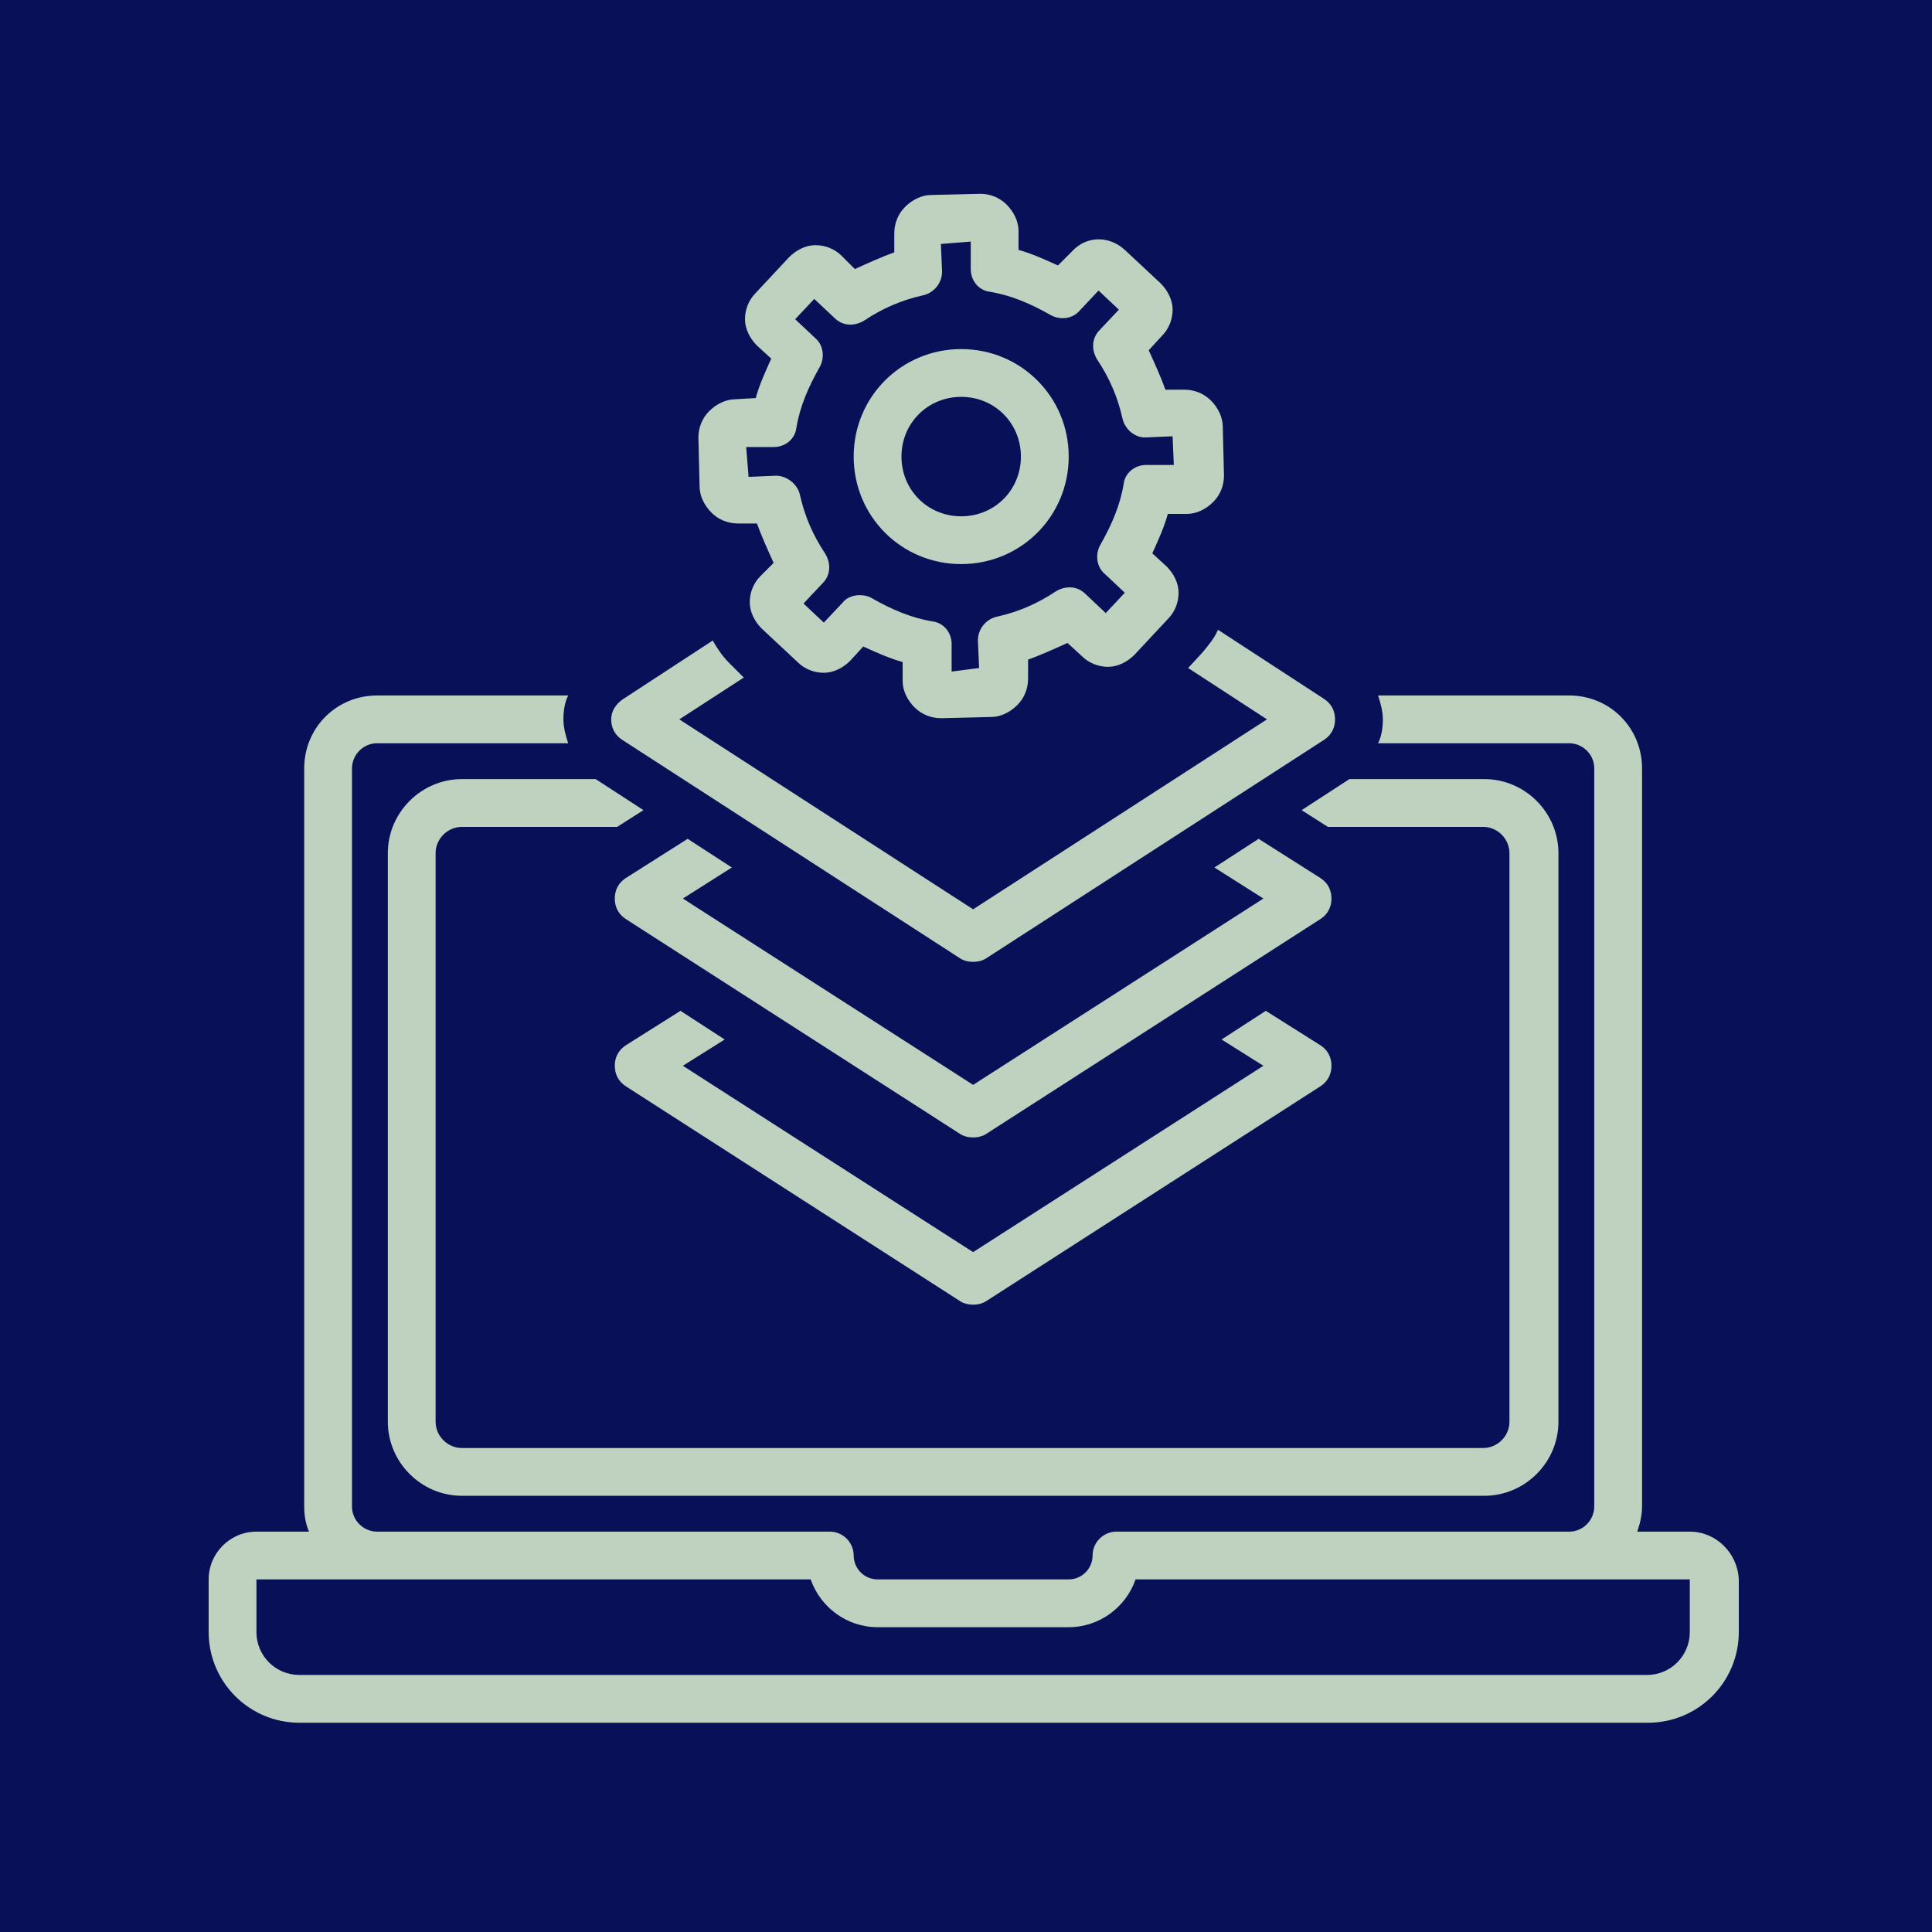 <svg xmlns="http://www.w3.org/2000/svg" xmlns:xlink="http://www.w3.org/1999/xlink" width="500" zoomAndPan="magnify" viewBox="0 0 375 375" height="500" preserveAspectRatio="xMidYMid meet" version="1.2"><defs><clipPath id="2f4dce41c5"><path d="M 40.5 134 L 337.5 134 L 337.5 334.5 L 40.5 334.5 Z M 40.5 134 "/></clipPath><clipPath id="416e54547a"><path d="M 135 37.5 L 238 37.5 L 238 140 L 135 140 Z M 135 37.5 "/></clipPath></defs><g id="4822171fb9"><rect x="0" width="375" y="0" height="375" style="fill:#ffffff;fill-opacity:1;stroke:none;"/><rect x="0" width="375" y="0" height="375" style="fill:#081158;fill-opacity:1;stroke:none;"/><g clip-rule="nonzero" clip-path="url(#2f4dce41c5)"><path style=" stroke:none;fill-rule:nonzero;fill:#bfd2bf;fill-opacity:1;" d="M 327.992 297.289 L 317.793 297.289 C 318.258 295.898 318.719 294.273 318.719 292.418 L 318.719 149.137 C 318.719 141.254 312.461 134.992 304.578 134.992 L 267.48 134.992 C 267.945 136.383 268.41 138.008 268.41 139.629 C 268.41 141.254 268.176 142.875 267.48 144.266 L 304.578 144.266 C 307.129 144.266 309.445 146.355 309.445 149.137 L 309.445 292.418 C 309.445 294.969 307.359 297.289 304.578 297.289 L 216.707 297.289 C 214.156 297.289 212.07 299.375 212.07 301.926 C 212.07 304.477 209.98 306.562 207.434 306.562 L 170.336 306.562 C 167.785 306.562 165.699 304.477 165.699 301.926 C 165.699 299.375 163.613 297.289 161.062 297.289 L 73.191 297.289 C 70.641 297.289 68.32 295.203 68.32 292.418 L 68.32 149.137 C 68.32 146.586 70.41 144.266 73.191 144.266 L 110.285 144.266 C 109.824 142.875 109.359 141.254 109.359 139.629 C 109.359 138.008 109.59 136.383 110.285 134.992 L 73.191 134.992 C 65.309 134.992 59.047 141.254 59.047 149.137 L 59.047 292.418 C 59.047 294.043 59.281 295.664 59.977 297.289 L 49.773 297.289 C 44.672 297.289 40.5 301.461 40.5 306.562 L 40.5 316.762 C 40.5 326.5 48.383 334.383 58.121 334.383 L 319.879 334.383 C 329.617 334.383 337.5 326.5 337.5 316.762 L 337.5 306.562 C 337.27 301.461 333.094 297.289 327.992 297.289 Z M 327.992 316.762 C 327.992 321.402 324.285 325.109 319.648 325.109 L 58.121 325.109 C 53.484 325.109 49.773 321.402 49.773 316.762 L 49.773 306.562 L 157.352 306.562 C 159.207 311.895 164.309 315.836 170.336 315.836 L 207.434 315.836 C 213.461 315.836 218.562 311.895 220.414 306.562 L 327.992 306.562 Z M 327.992 316.762 "/></g><path style=" stroke:none;fill-rule:nonzero;fill:#bfd2bf;fill-opacity:1;" d="M 132.082 196.203 L 121.414 202.926 C 120.023 203.852 119.328 205.242 119.328 206.867 C 119.328 208.488 120.023 209.879 121.414 210.809 L 186.332 252.539 C 187.027 253.004 187.957 253.238 188.883 253.238 C 189.812 253.238 190.738 253.004 191.434 252.539 L 256.352 210.809 C 257.742 209.879 258.438 208.488 258.438 206.867 C 258.438 205.242 257.742 203.852 256.352 202.926 L 245.688 196.203 L 237.109 201.766 L 245.223 206.867 L 188.883 243.035 L 132.543 206.867 L 140.66 201.766 Z M 132.082 196.203 "/><path style=" stroke:none;fill-rule:nonzero;fill:#bfd2bf;fill-opacity:1;" d="M 115.621 151.223 L 89.652 151.223 C 81.77 151.223 75.277 157.715 75.277 165.598 L 75.277 275.957 C 75.277 283.84 81.77 290.332 89.652 290.332 L 288.117 290.332 C 296 290.332 302.492 283.84 302.492 275.957 L 302.492 165.598 C 302.492 157.715 296 151.223 288.117 151.223 L 262.148 151.223 C 262.148 151.223 262.148 151.223 261.918 151.223 L 252.645 157.25 L 257.742 160.496 L 287.883 160.496 C 290.668 160.496 292.984 162.816 292.984 165.598 L 292.984 275.957 C 292.984 278.738 290.668 281.059 287.883 281.059 L 89.652 281.059 C 86.871 281.059 84.551 278.738 84.551 275.957 L 84.551 165.598 C 84.551 162.816 86.871 160.496 89.652 160.496 L 119.793 160.496 L 124.895 157.25 Z M 115.621 151.223 "/><path style=" stroke:none;fill-rule:nonzero;fill:#bfd2bf;fill-opacity:1;" d="M 256.352 170.465 L 244.297 162.816 L 235.719 168.379 L 245.223 174.406 L 188.883 210.574 L 132.543 174.406 L 142.051 168.379 L 133.473 162.816 L 121.414 170.465 C 120.023 171.395 119.328 172.785 119.328 174.406 C 119.328 176.031 120.023 177.422 121.414 178.348 L 186.332 220.082 C 187.027 220.547 187.957 220.777 188.883 220.777 C 189.812 220.777 190.738 220.547 191.434 220.082 L 256.352 178.348 C 257.742 177.422 258.438 176.031 258.438 174.406 C 258.438 172.785 257.742 171.395 256.352 170.465 Z M 256.352 170.465 "/><path style=" stroke:none;fill-rule:nonzero;fill:#bfd2bf;fill-opacity:1;" d="M 118.633 139.629 C 118.633 141.254 119.328 142.645 120.719 143.57 L 186.332 186 C 187.027 186.465 187.957 186.695 188.883 186.695 C 189.812 186.695 190.738 186.465 191.434 186 L 257.047 143.57 C 258.438 142.645 259.133 141.254 259.133 139.629 C 259.133 138.008 258.438 136.617 257.047 135.688 L 236.414 122.242 C 235.719 123.863 234.559 125.254 233.398 126.645 L 230.617 129.66 L 245.918 139.629 L 188.883 176.496 L 131.848 139.629 L 144.367 131.516 L 141.586 128.734 C 140.195 127.344 139.27 125.949 138.34 124.328 L 120.953 135.688 C 119.562 136.617 118.633 138.008 118.633 139.629 Z M 118.633 139.629 "/><g clip-rule="nonzero" clip-path="url(#416e54547a)"><path style=" stroke:none;fill-rule:nonzero;fill:#bfd2bf;fill-opacity:1;" d="M 142.746 77.496 C 140.891 77.496 139.035 78.422 137.645 79.812 C 136.254 81.203 135.559 83.059 135.559 84.914 L 135.789 94.418 C 135.789 96.273 136.719 98.129 138.109 99.52 C 139.5 100.91 141.355 101.605 143.211 101.605 L 146.918 101.605 C 147.848 104.156 149.004 106.707 150.164 109.258 L 147.613 111.809 C 146.223 113.199 145.527 115.055 145.527 116.91 C 145.527 118.762 146.457 120.617 147.848 122.008 L 154.801 128.5 C 156.191 129.891 158.047 130.586 159.902 130.586 C 161.758 130.586 163.613 129.66 165.004 128.27 L 167.555 125.488 C 170.105 126.645 172.656 127.805 175.203 128.5 L 175.203 132.211 C 175.203 134.066 176.133 135.922 177.523 137.312 C 178.914 138.703 180.77 139.398 182.625 139.398 C 182.625 139.398 182.625 139.398 182.855 139.398 L 192.363 139.168 C 194.215 139.168 196.07 138.238 197.461 136.848 C 198.855 135.457 199.551 133.602 199.551 131.746 L 199.551 128.039 C 202.098 127.109 204.648 125.949 207.199 124.793 L 209.98 127.344 C 211.375 128.734 213.227 129.43 215.082 129.43 C 216.938 129.43 218.793 128.5 220.184 127.109 L 226.676 120.156 C 228.066 118.762 228.762 116.91 228.762 115.055 C 228.762 113.199 227.836 111.344 226.445 109.953 L 223.66 107.402 C 224.82 104.852 225.98 102.301 226.676 99.75 L 230.387 99.75 C 232.238 99.75 234.094 98.824 235.484 97.434 C 236.879 96.043 237.574 94.188 237.574 92.332 L 237.34 82.828 C 237.34 80.973 236.414 79.117 235.023 77.727 C 233.633 76.336 231.777 75.641 229.922 75.641 L 226.211 75.641 C 225.285 73.09 224.125 70.539 222.965 67.988 L 225.516 65.207 C 226.906 63.816 227.602 61.961 227.602 60.105 C 227.602 58.25 226.676 56.395 225.285 55.004 L 218.328 48.512 C 215.316 45.73 210.91 45.73 208.129 48.746 L 205.344 51.527 C 202.797 50.367 200.246 49.207 197.695 48.512 L 197.695 44.805 C 197.695 42.949 196.766 41.094 195.375 39.703 C 193.984 38.312 192.129 37.617 190.273 37.617 L 180.77 37.848 C 178.914 37.848 177.059 38.773 175.668 40.168 C 174.277 41.559 173.582 43.414 173.582 45.266 L 173.582 48.977 C 171.031 49.902 168.48 51.062 165.93 52.223 L 163.379 49.672 C 161.988 48.281 160.133 47.586 158.281 47.586 C 156.426 47.586 154.57 48.512 153.18 49.902 L 146.688 56.859 C 145.297 58.25 144.602 60.105 144.602 61.961 C 144.602 63.816 145.527 65.668 146.918 67.062 L 149.703 69.609 C 148.543 72.16 147.383 74.711 146.688 77.262 Z M 150.164 86.77 C 152.484 86.77 154.34 85.145 154.57 83.059 C 155.266 78.887 156.891 75.176 158.977 71.465 C 160.133 69.609 159.902 67.062 158.281 65.668 L 154.34 61.961 L 158.047 58.02 L 161.988 61.727 C 163.613 63.352 165.93 63.352 167.785 62.191 C 171.262 59.875 174.973 58.25 179.145 57.324 C 181.234 56.859 182.855 55.004 182.855 52.688 L 182.625 47.355 L 188.422 46.891 L 188.422 52.223 C 188.422 54.539 190.043 56.395 192.129 56.629 C 196.305 57.324 200.012 58.945 203.723 61.031 C 205.578 62.191 208.129 61.961 209.52 60.336 L 213.227 56.395 L 217.168 60.105 L 213.461 64.047 C 211.836 65.668 211.836 67.988 212.996 69.844 C 215.316 73.32 216.938 77.031 217.867 81.203 C 218.328 83.289 220.184 84.914 222.27 84.914 L 227.602 84.68 L 227.836 90.246 L 222.504 90.246 C 220.184 90.246 218.328 91.867 218.098 93.957 C 217.402 98.129 215.777 101.84 213.691 105.547 C 212.531 107.402 212.766 109.953 214.387 111.344 L 218.328 115.055 L 214.621 118.996 L 210.68 115.285 C 209.055 113.664 206.738 113.664 204.883 114.82 C 201.402 117.141 197.695 118.762 193.52 119.691 C 191.434 120.156 189.812 122.008 189.812 124.328 L 190.043 129.66 L 184.711 130.355 L 184.711 125.023 C 184.711 122.703 183.086 120.852 181 120.617 C 176.828 119.922 173.117 118.301 169.41 116.215 C 168.715 115.75 167.785 115.516 166.859 115.516 C 165.699 115.516 164.309 115.98 163.613 116.91 L 159.902 120.852 L 155.961 117.141 L 159.672 113.199 C 161.293 111.574 161.293 109.258 160.133 107.402 C 157.816 103.926 156.191 100.215 155.266 96.043 C 154.801 93.957 152.715 92.332 150.629 92.332 L 145.297 92.562 L 144.832 86.77 Z M 150.164 86.77 "/></g><path style=" stroke:none;fill-rule:nonzero;fill:#bfd2bf;fill-opacity:1;" d="M 186.566 109.488 C 198.156 109.488 207.434 100.215 207.434 88.621 C 207.434 77.031 198.156 67.758 186.566 67.758 C 174.973 67.758 165.699 77.031 165.699 88.621 C 165.699 100.215 174.973 109.488 186.566 109.488 Z M 186.566 77.031 C 193.059 77.031 198.156 82.133 198.156 88.621 C 198.156 95.113 193.059 100.215 186.566 100.215 C 180.074 100.215 174.973 95.113 174.973 88.621 C 174.973 82.133 180.074 77.031 186.566 77.031 Z M 186.566 77.031 "/></g></svg>